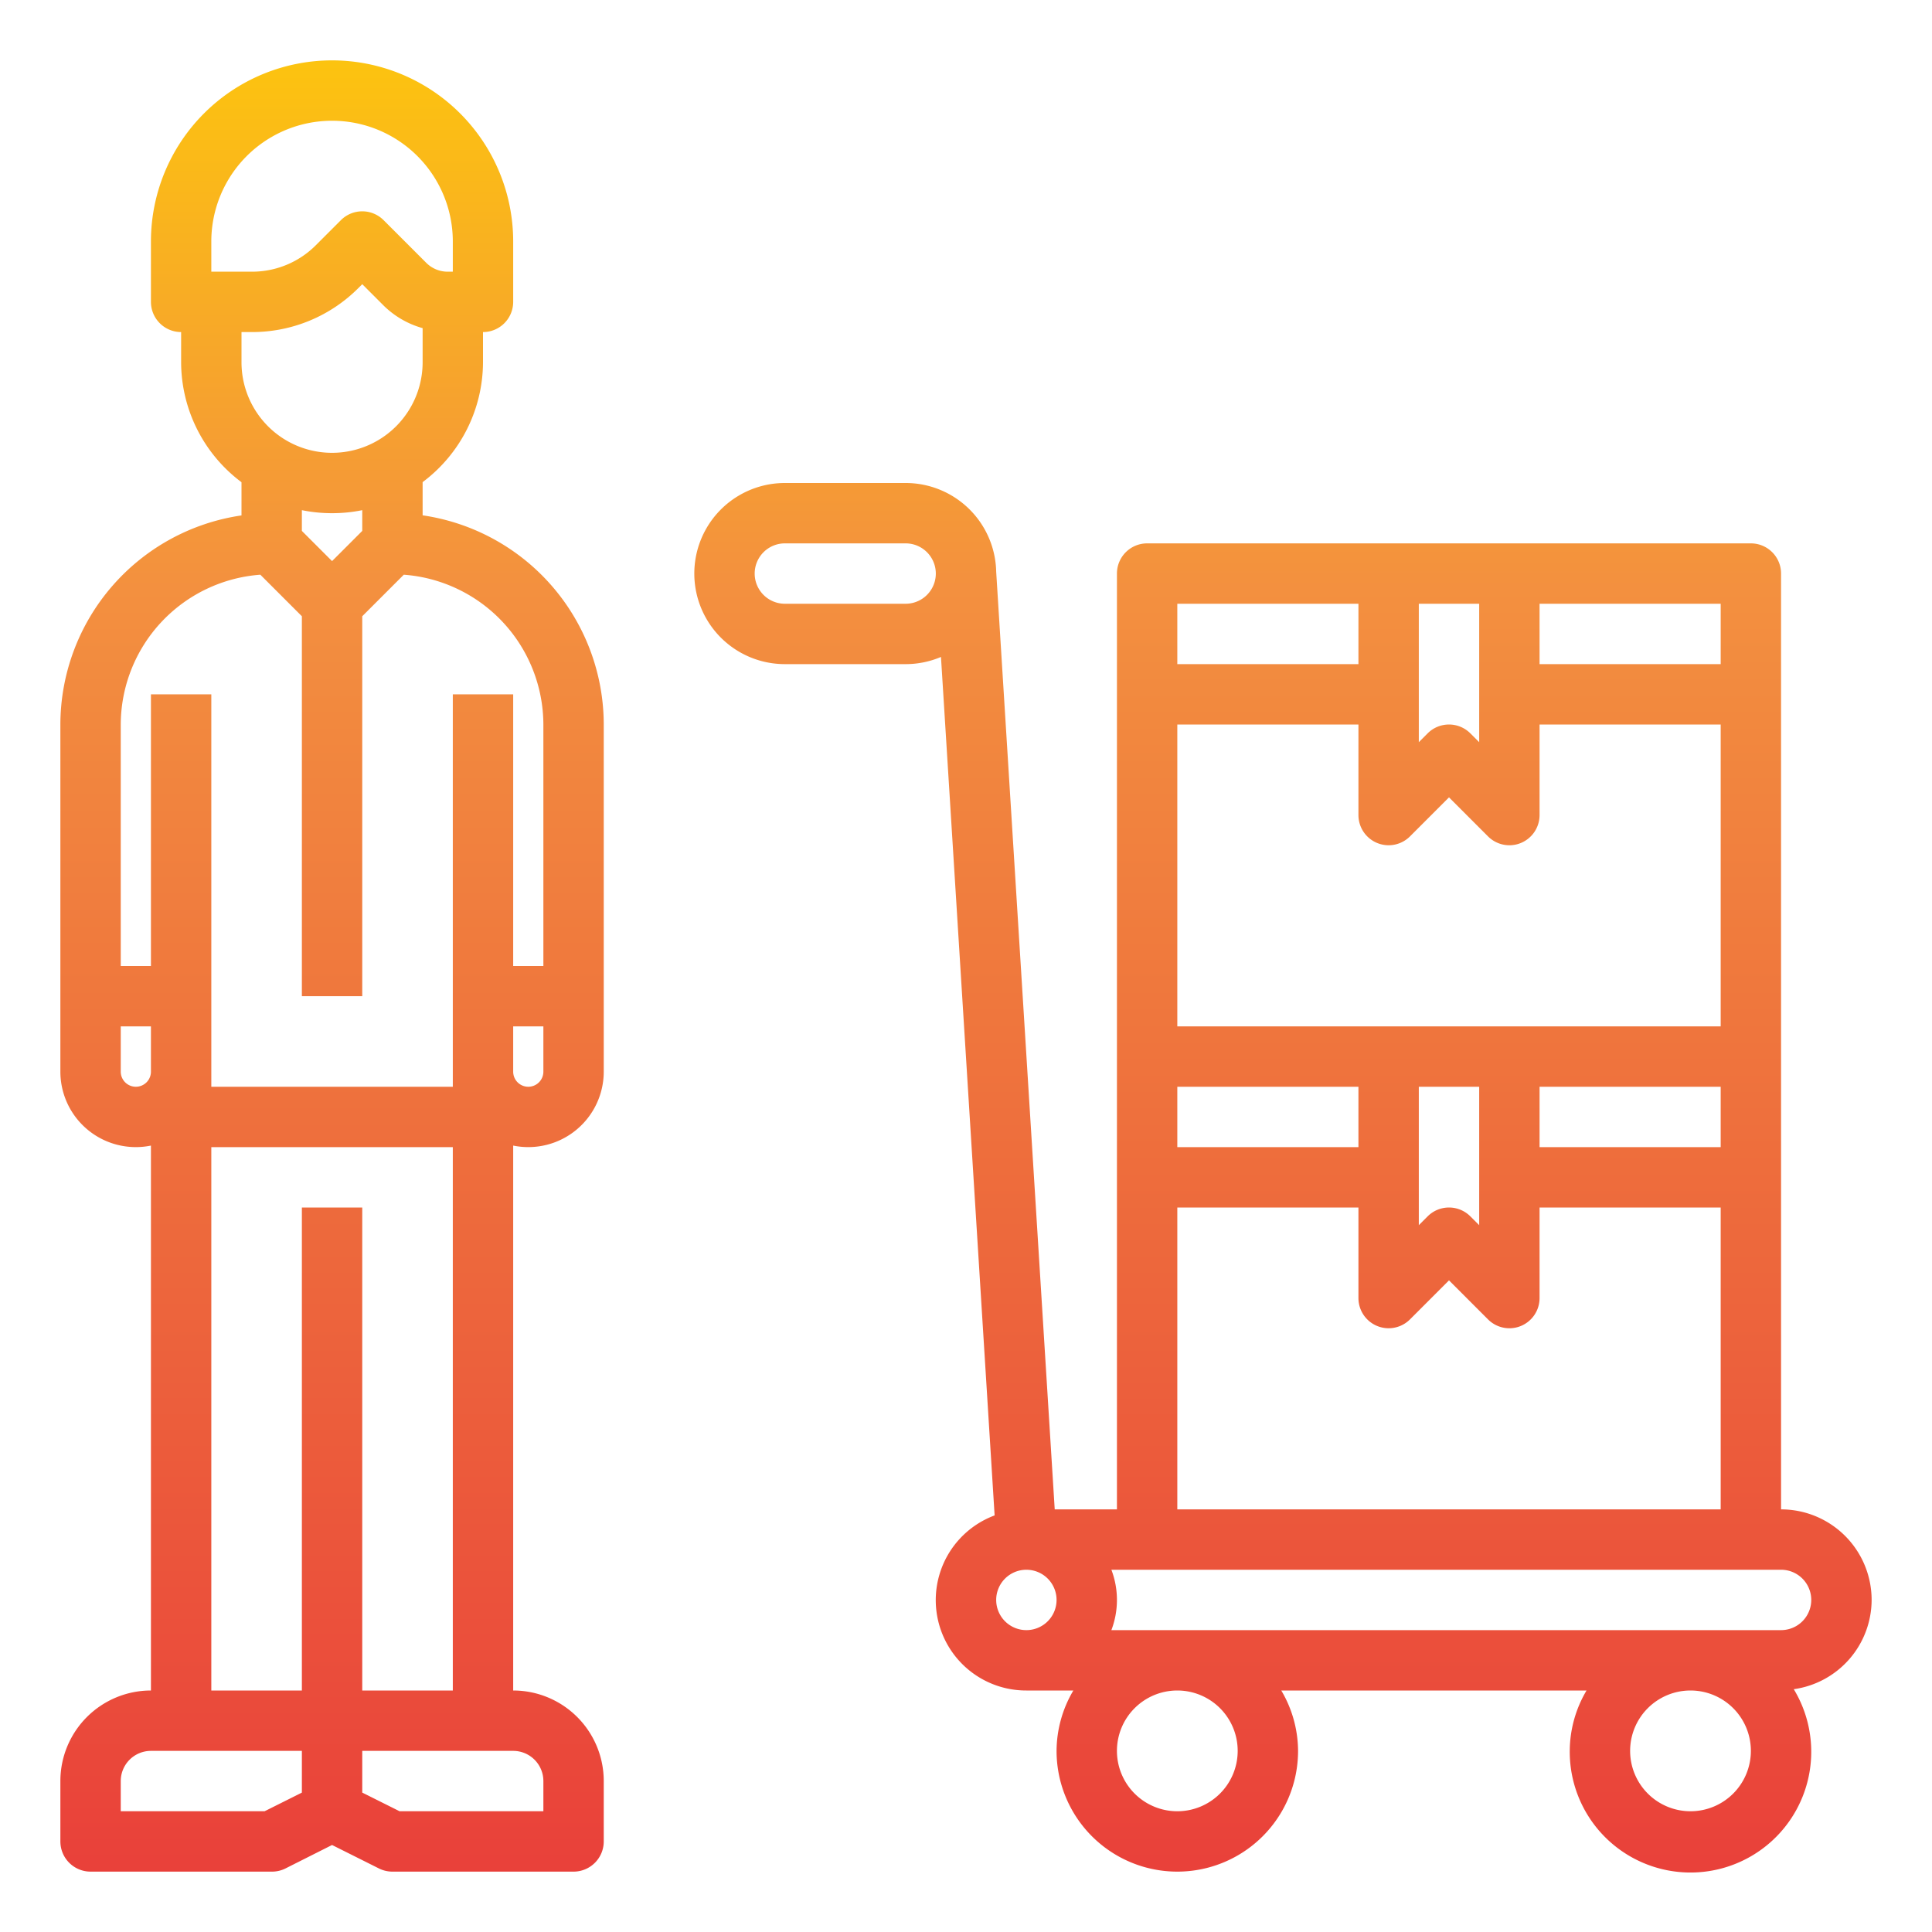 <?xml version="1.0"?>
<svg xmlns="http://www.w3.org/2000/svg" xmlns:xlink="http://www.w3.org/1999/xlink" viewBox="0 0 64 64" width="512" height="512"><defs><linearGradient id="New_Gradient_Swatch" x1="11" y1="63.27" x2="11" y2="0.706" gradientUnits="userSpaceOnUse"><stop offset="0" stop-color="#e93e3a"/><stop offset="0.35" stop-color="#ed683c"/><stop offset="0.7" stop-color="#f3903f"/><stop offset="1" stop-color="#fdc70c"/></linearGradient><linearGradient id="New_Gradient_Swatch-2" x1="42.5" y1="63.27" x2="42.5" y2="0.706" xlink:href="#New_Gradient_Swatch"/></defs><g id="Delivery_Cart" data-name="Delivery Cart"><path d="M14,17.071v-1.1A4.977,4.977,0,0,0,16,12V11a1,1,0,0,0,1-1V8A6,6,0,0,0,5,8v2a1,1,0,0,0,1,1v1a4.977,4.977,0,0,0,2,3.974v1.1A7.011,7.011,0,0,0,2,24V35.5a2.5,2.5,0,0,0,3,2.449V56a3,3,0,0,0-3,3v2a1,1,0,0,0,1,1H9a1,1,0,0,0,.447-.1L11,61.118l1.553.777A1,1,0,0,0,13,62h6a1,1,0,0,0,1-1V59a3,3,0,0,0-3-3V37.949A2.5,2.5,0,0,0,20,35.5V24A7.011,7.011,0,0,0,14,17.071ZM7,8a4,4,0,0,1,8,0V9h-.172a1,1,0,0,1-.707-.293L12.707,7.293a1,1,0,0,0-1.414,0l-.828.828A2.98,2.98,0,0,1,8.343,9H7Zm1.343,3a4.969,4.969,0,0,0,3.536-1.465L12,9.414l.707.707A2.98,2.98,0,0,0,14,10.87V12a3,3,0,0,1-6,0V11ZM11,17a5,5,0,0,0,1-.1v.687l-1,1-1-1V16.9A5,5,0,0,0,11,17ZM4.5,36a.5.5,0,0,1-.5-.5V34H5v1.5A.5.5,0,0,1,4.5,36ZM8.764,60H4V59a1,1,0,0,1,1-1h5v1.382ZM18,59v1H13.236L12,59.382V58h5A1,1,0,0,1,18,59Zm-6-3V40H10V56H7V38h8V56Zm5.5-20a.5.5,0,0,1-.5-.5V34h1v1.5A.5.5,0,0,1,17.5,36Zm.5-4H17V23H15V36H7V23H5v9H4V24a4.991,4.991,0,0,1,4.624-4.962L10,20.414V33h2V20.414l1.376-1.376A4.991,4.991,0,0,1,18,24Z" style="fill:url(#New_Gradient_Swatch)"/><path d="M62,53a3,3,0,0,0-3-3V19a1,1,0,0,0-1-1H38a1,1,0,0,0-1,1V50H34.939L33,18.938h0A3,3,0,0,0,30,16H26a3,3,0,0,0,0,6h4a2.988,2.988,0,0,0,1.171-.238L32.948,50.2A2.994,2.994,0,0,0,34,56h1.556A3.959,3.959,0,0,0,35,58a4,4,0,0,0,8,0,3.959,3.959,0,0,0-.556-2H52.556A3.959,3.959,0,0,0,52,58a4,4,0,1,0,7.421-2.043A2.994,2.994,0,0,0,62,53ZM45,38H39V36h6ZM39,24h6v3a1,1,0,0,0,1.707.707L48,26.414l1.293,1.293A1,1,0,0,0,50,28a.987.987,0,0,0,.383-.076A1,1,0,0,0,51,27V24h6V34H39Zm8-4h2v4.586l-.293-.293a1,1,0,0,0-1.414,0L47,24.586Zm0,16h2v4.586l-.293-.293a1,1,0,0,0-1.414,0L47,40.586Zm4,0h6v2H51Zm6-14H51V20h6ZM45,20v2H39V20ZM39,40h6v3a1,1,0,0,0,1.707.707L48,42.414l1.293,1.293A1,1,0,0,0,50,44a.987.987,0,0,0,.383-.076A1,1,0,0,0,51,43V40h6V50H39ZM30,20H26a1,1,0,0,1,0-2h4a1,1,0,0,1,0,2Zm3,33a1,1,0,1,1,1,1A1,1,0,0,1,33,53Zm8,5a2,2,0,1,1-2-2A2,2,0,0,1,41,58Zm15,2a2,2,0,1,1,2-2A2,2,0,0,1,56,60Zm3-6H36.816a2.809,2.809,0,0,0,0-2H59a1,1,0,0,1,0,2Z" style="fill:url(#New_Gradient_Swatch-2)"/></g></svg>
